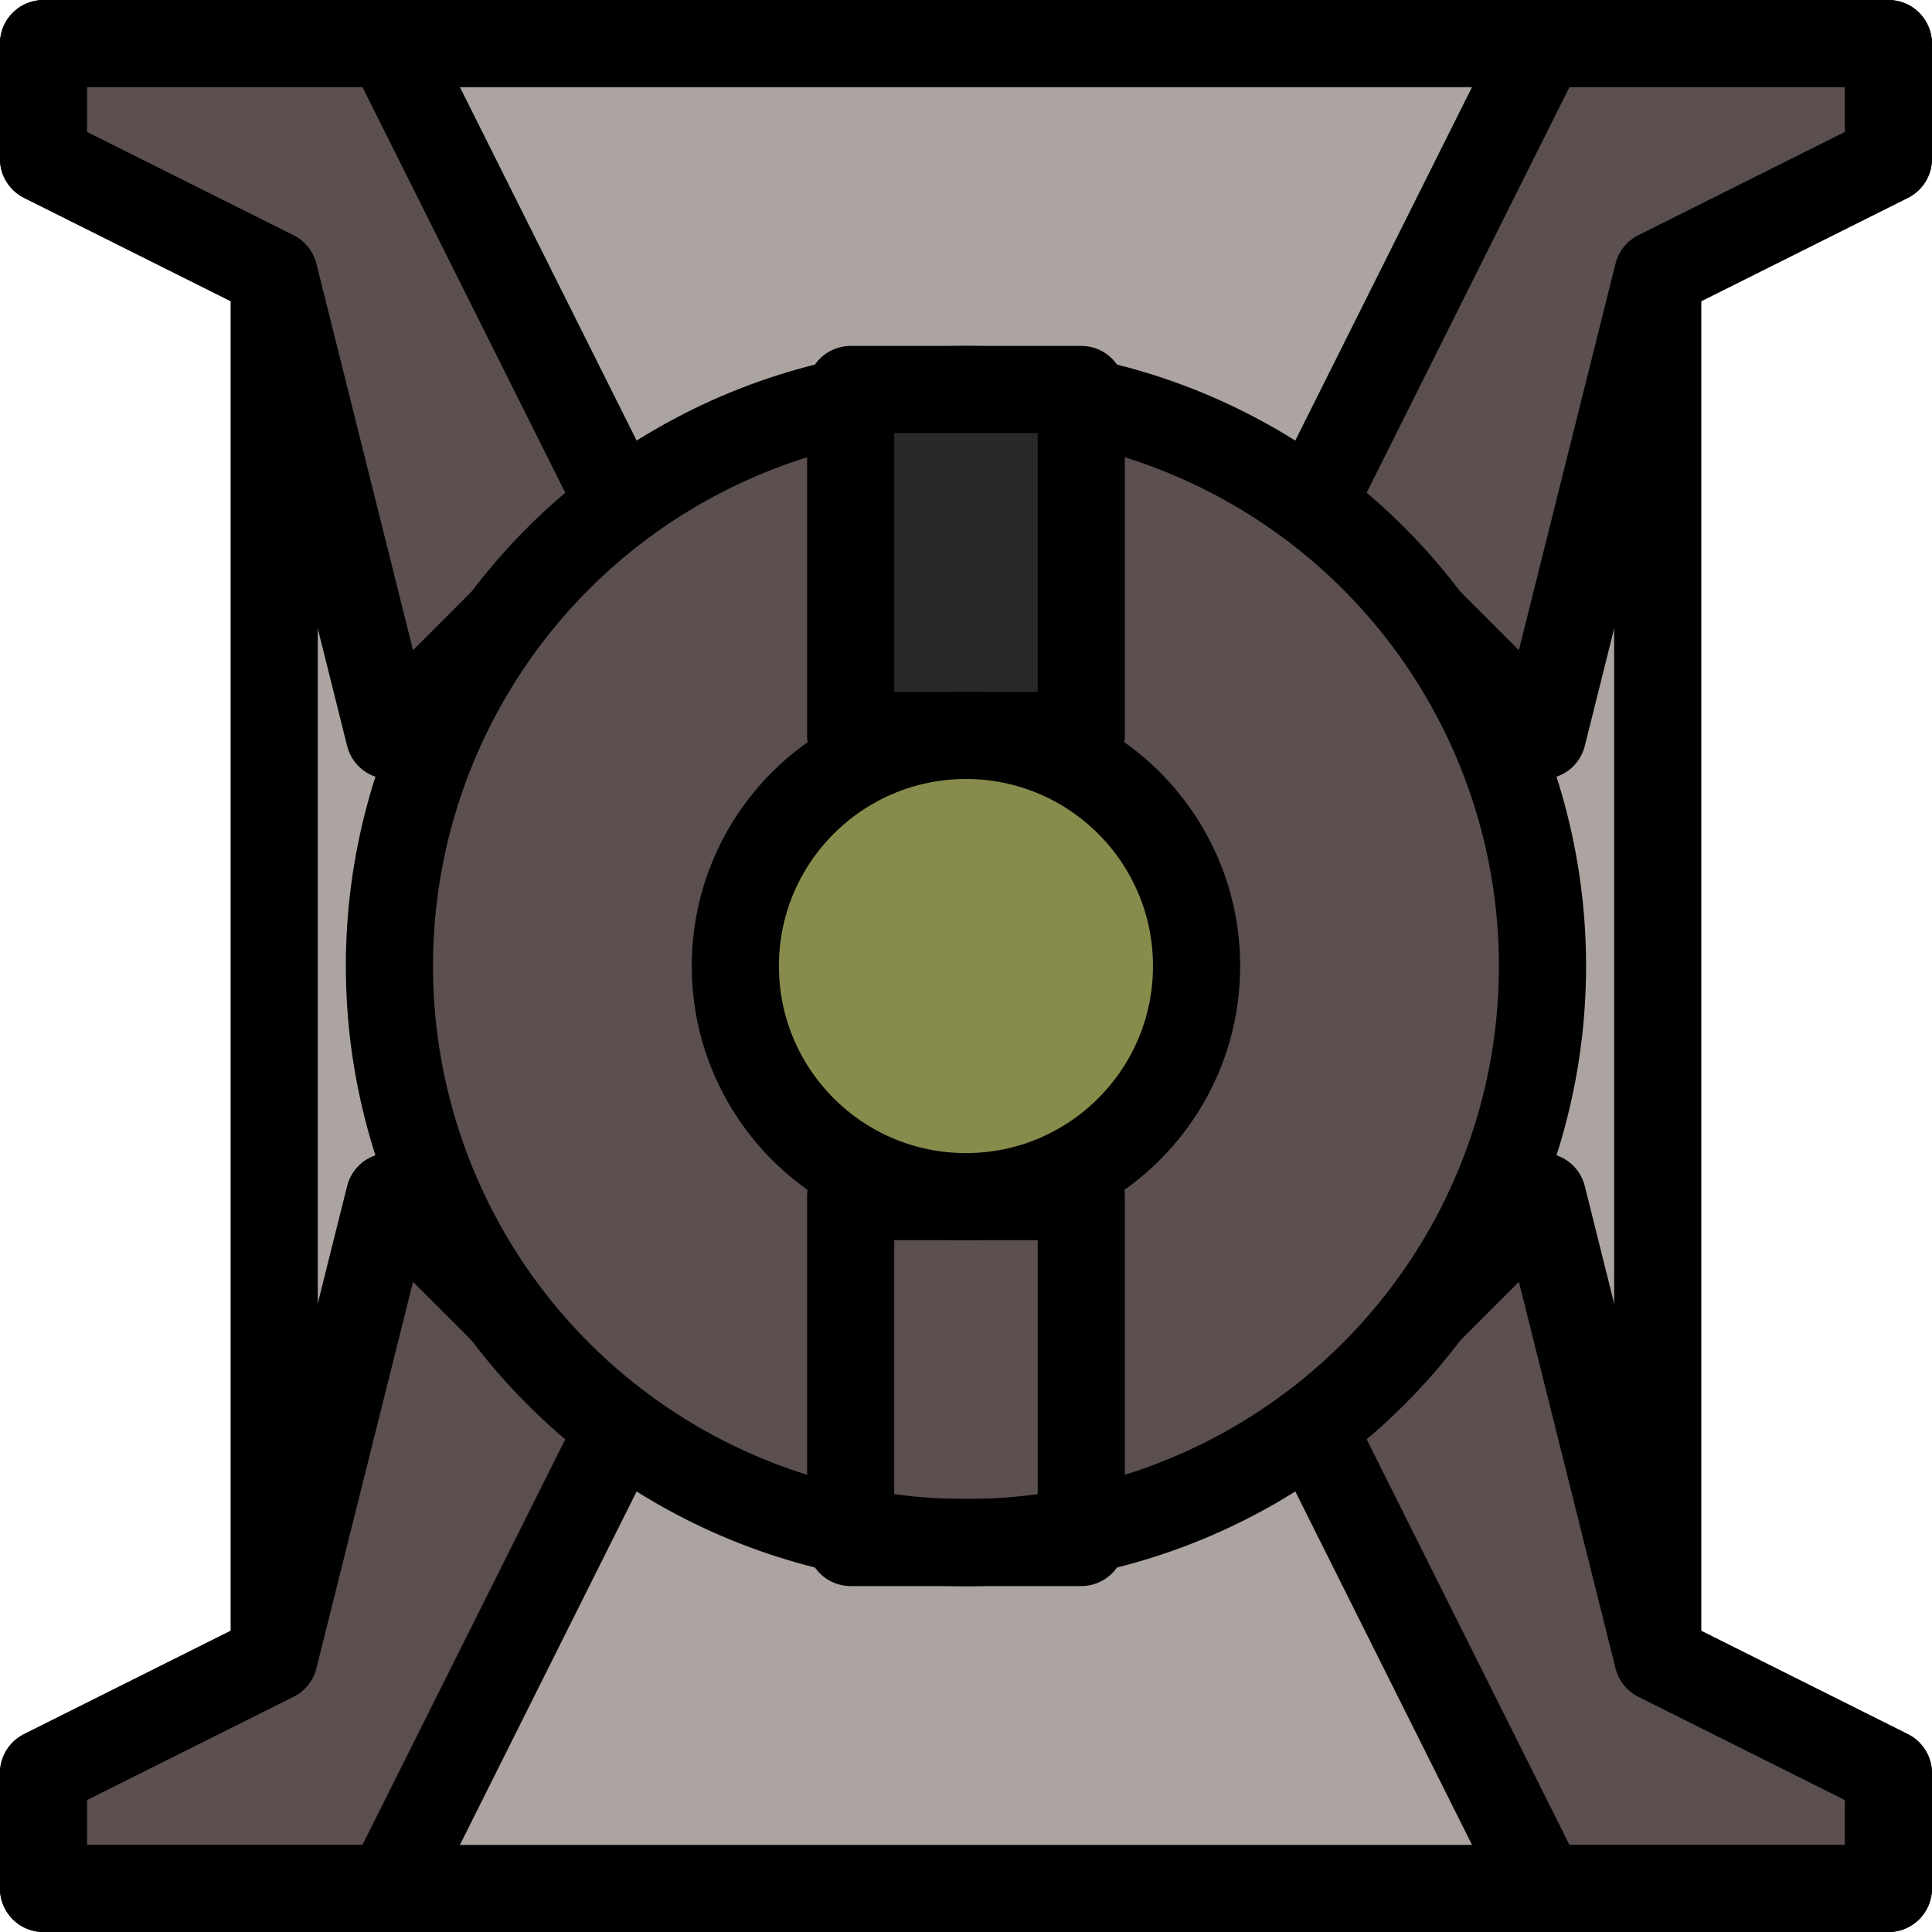 <?xml version="1.0" encoding="UTF-8" standalone="no"?>
<!-- Created with Inkscape (http://www.inkscape.org/) -->

<svg
   xmlns:osb="http://www.openswatchbook.org/uri/2009/osb"
   xmlns:dc="http://purl.org/dc/elements/1.1/"
   xmlns:cc="http://creativecommons.org/ns#"
   xmlns:rdf="http://www.w3.org/1999/02/22-rdf-syntax-ns#"
   xmlns:svg="http://www.w3.org/2000/svg"
   xmlns="http://www.w3.org/2000/svg"
   xmlns:xlink="http://www.w3.org/1999/xlink"
   xmlns:sodipodi="http://sodipodi.sourceforge.net/DTD/sodipodi-0.dtd"
   xmlns:inkscape="http://www.inkscape.org/namespaces/inkscape"
   width="22.167mm"
   height="22.167mm"
   viewBox="0 0 22.167 22.167"
   version="1.1"
   id="svg8"
   inkscape:version="0.92.2 5c3e80d, 2017-08-06"
   sodipodi:docname="small_gyroscope.svg">
  <defs
     id="defs2">
    <linearGradient
       id="linearGradient895"
       osb:paint="solid">
      <stop
         style="stop-color:#292929;stop-opacity:1;"
         offset="0"
         id="stop893" />
    </linearGradient>
    <linearGradient
       inkscape:collect="always"
       xlink:href="#linearGradient895"
       id="linearGradient897"
       x1="94.75"
       y1="140.234"
       x2="98.396"
       y2="140.234"
       gradientUnits="userSpaceOnUse" />
    <linearGradient
       gradientTransform="matrix(3.78,0,0,3.78,-358.11,-520.63)"
       inkscape:collect="always"
       xlink:href="#linearGradient895"
       id="linearGradient897-2"
       x1="94.75"
       y1="140.234"
       x2="98.396"
       y2="140.234"
       gradientUnits="userSpaceOnUse" />
  </defs>
  <sodipodi:namedview
     id="base"
     pagecolor="#ffffff"
     bordercolor="#666666"
     borderopacity="1.0"
     inkscape:pageopacity="0.0"
     inkscape:pageshadow="2"
     inkscape:zoom="2.8"
     inkscape:cx="58.307467"
     inkscape:cy="45.829413"
     inkscape:document-units="mm"
     inkscape:current-layer="layer1"
     showgrid="true"
     inkscape:window-width="1366"
     inkscape:window-height="714"
     inkscape:window-x="0"
     inkscape:window-y="0"
     inkscape:window-maximized="1">
    <inkscape:grid
       type="xygrid"
       id="grid815"
       originx="-85.49"
       originy="-141.052" />
  </sodipodi:namedview>
  <g
     inkscape:label="Layer 1"
     inkscape:groupmode="layer"
     id="layer1"
     transform="translate(-85.49,-133.781)">
    <path
       style="opacity:1;fill:#aca4a1;fill-opacity:1;stroke:#000000;stroke-width:1;stroke-linecap:butt;stroke-linejoin:round;stroke-miterlimit:4;stroke-dasharray:none;stroke-opacity:1;paint-order:stroke fill markers"
       d="m 85.99,134.281 h 10.583 10.583 v 1.323 l -2.646,1.323 0,7.938 0,7.938 2.646,1.323 v 1.323 H 85.99 V 154.125 l 2.646,-1.323 -10e-7,-7.938 10e-7,-7.938 -2.646,-1.323 z"
       id="rect821"
       inkscape:connector-curvature="0"
       sodipodi:nodetypes="cccccccccccccccc" />
    <path
       style="opacity:1;fill:#5b4f4f;fill-opacity:1;stroke:#000000;stroke-width:1;stroke-linecap:butt;stroke-linejoin:round;stroke-miterlimit:4;stroke-dasharray:none;stroke-opacity:1;paint-order:fill markers stroke"
       d="m 103.188,134.281 h 3.969 l 0,1.323 -2.646,1.323 -1.323,5.292 -2.646,-2.646 z"
       id="rect908-3"
       inkscape:connector-curvature="0"
       sodipodi:nodetypes="ccccccc" />
    <path
       style="opacity:1;fill:#5b4f4f;fill-opacity:1;stroke:#000000;stroke-width:1;stroke-linecap:butt;stroke-linejoin:round;stroke-miterlimit:4;stroke-dasharray:none;stroke-opacity:1;paint-order:fill markers stroke"
       d="m 89.958,134.281 h -3.969 v 1.323 l 2.646,1.323 1.323,5.292 2.646,-2.646 z"
       id="rect908-3-7"
       inkscape:connector-curvature="0"
       sodipodi:nodetypes="ccccccc" />
    <path
       style="opacity:1;fill:#5b4f4f;fill-opacity:1;stroke:#000000;stroke-width:1;stroke-linecap:butt;stroke-linejoin:round;stroke-miterlimit:4;stroke-dasharray:none;stroke-opacity:1;paint-order:fill markers stroke"
       d="m 103.188,155.448 h 3.969 V 154.125 l -2.646,-1.323 -1.323,-5.292 -2.646,2.646 z"
       id="rect908-3-5"
       inkscape:connector-curvature="0"
       sodipodi:nodetypes="ccccccc" />
    <path
       style="opacity:1;fill:#5b4f4f;fill-opacity:1;stroke:#000000;stroke-width:1;stroke-linecap:butt;stroke-linejoin:round;stroke-miterlimit:4;stroke-dasharray:none;stroke-opacity:1;paint-order:fill markers stroke"
       d="m 89.958,155.448 h -3.969 V 154.125 l 2.646,-1.323 1.323,-5.292 2.646,2.646 z"
       id="rect908-3-3"
       inkscape:connector-curvature="0"
       sodipodi:nodetypes="ccccccc" />
    <circle
       style="opacity:1;vector-effect:none;fill:#5b4f4f;fill-opacity:1;stroke:#000000;stroke-width:1;stroke-linecap:butt;stroke-linejoin:round;stroke-miterlimit:4;stroke-dasharray:none;stroke-dashoffset:0;stroke-opacity:1;paint-order:fill markers stroke"
       id="path15"
       cx="96.573"
       cy="144.865"
       r="6.615" />
    <path
       style="opacity:1;fill:url(#linearGradient897);fill-opacity:1;stroke:#000000;stroke-width:1;stroke-linecap:butt;stroke-linejoin:round;stroke-miterlimit:4;stroke-dasharray:none;stroke-opacity:1;paint-order:fill markers stroke"
       d="m 97.896,138.25 v 3.969 H 95.25 V 138.25 Z"
       id="rect908-5-6"
       inkscape:connector-curvature="0"
       sodipodi:nodetypes="ccccc" />
    <path
       style="opacity:1;fill:url(#linearGradient897);fill-opacity:1;stroke:#000000;stroke-width:1;stroke-linecap:butt;stroke-linejoin:round;stroke-miterlimit:4;stroke-dasharray:none;stroke-opacity:1;paint-order:fill markers stroke;font-variant-east_asian:normal;vector-effect:none;stroke-dashoffset:0"
       d="m 97.896,147.51 v 3.969 h -2.646 v -3.969 z"
       id="rect908-5-6-6"
       inkscape:connector-curvature="0"
       sodipodi:nodetypes="ccccc" />
    <circle
       style="opacity:1;vector-effect:none;fill:#878c4c;fill-opacity:1;stroke:#000000;stroke-width:1;stroke-linecap:butt;stroke-linejoin:round;stroke-miterlimit:4;stroke-dasharray:none;stroke-dashoffset:0;stroke-opacity:1;paint-order:fill markers stroke"
       id="path15-5"
       cx="96.573"
       cy="144.865"
       r="2.646" />
  </g>
</svg>
